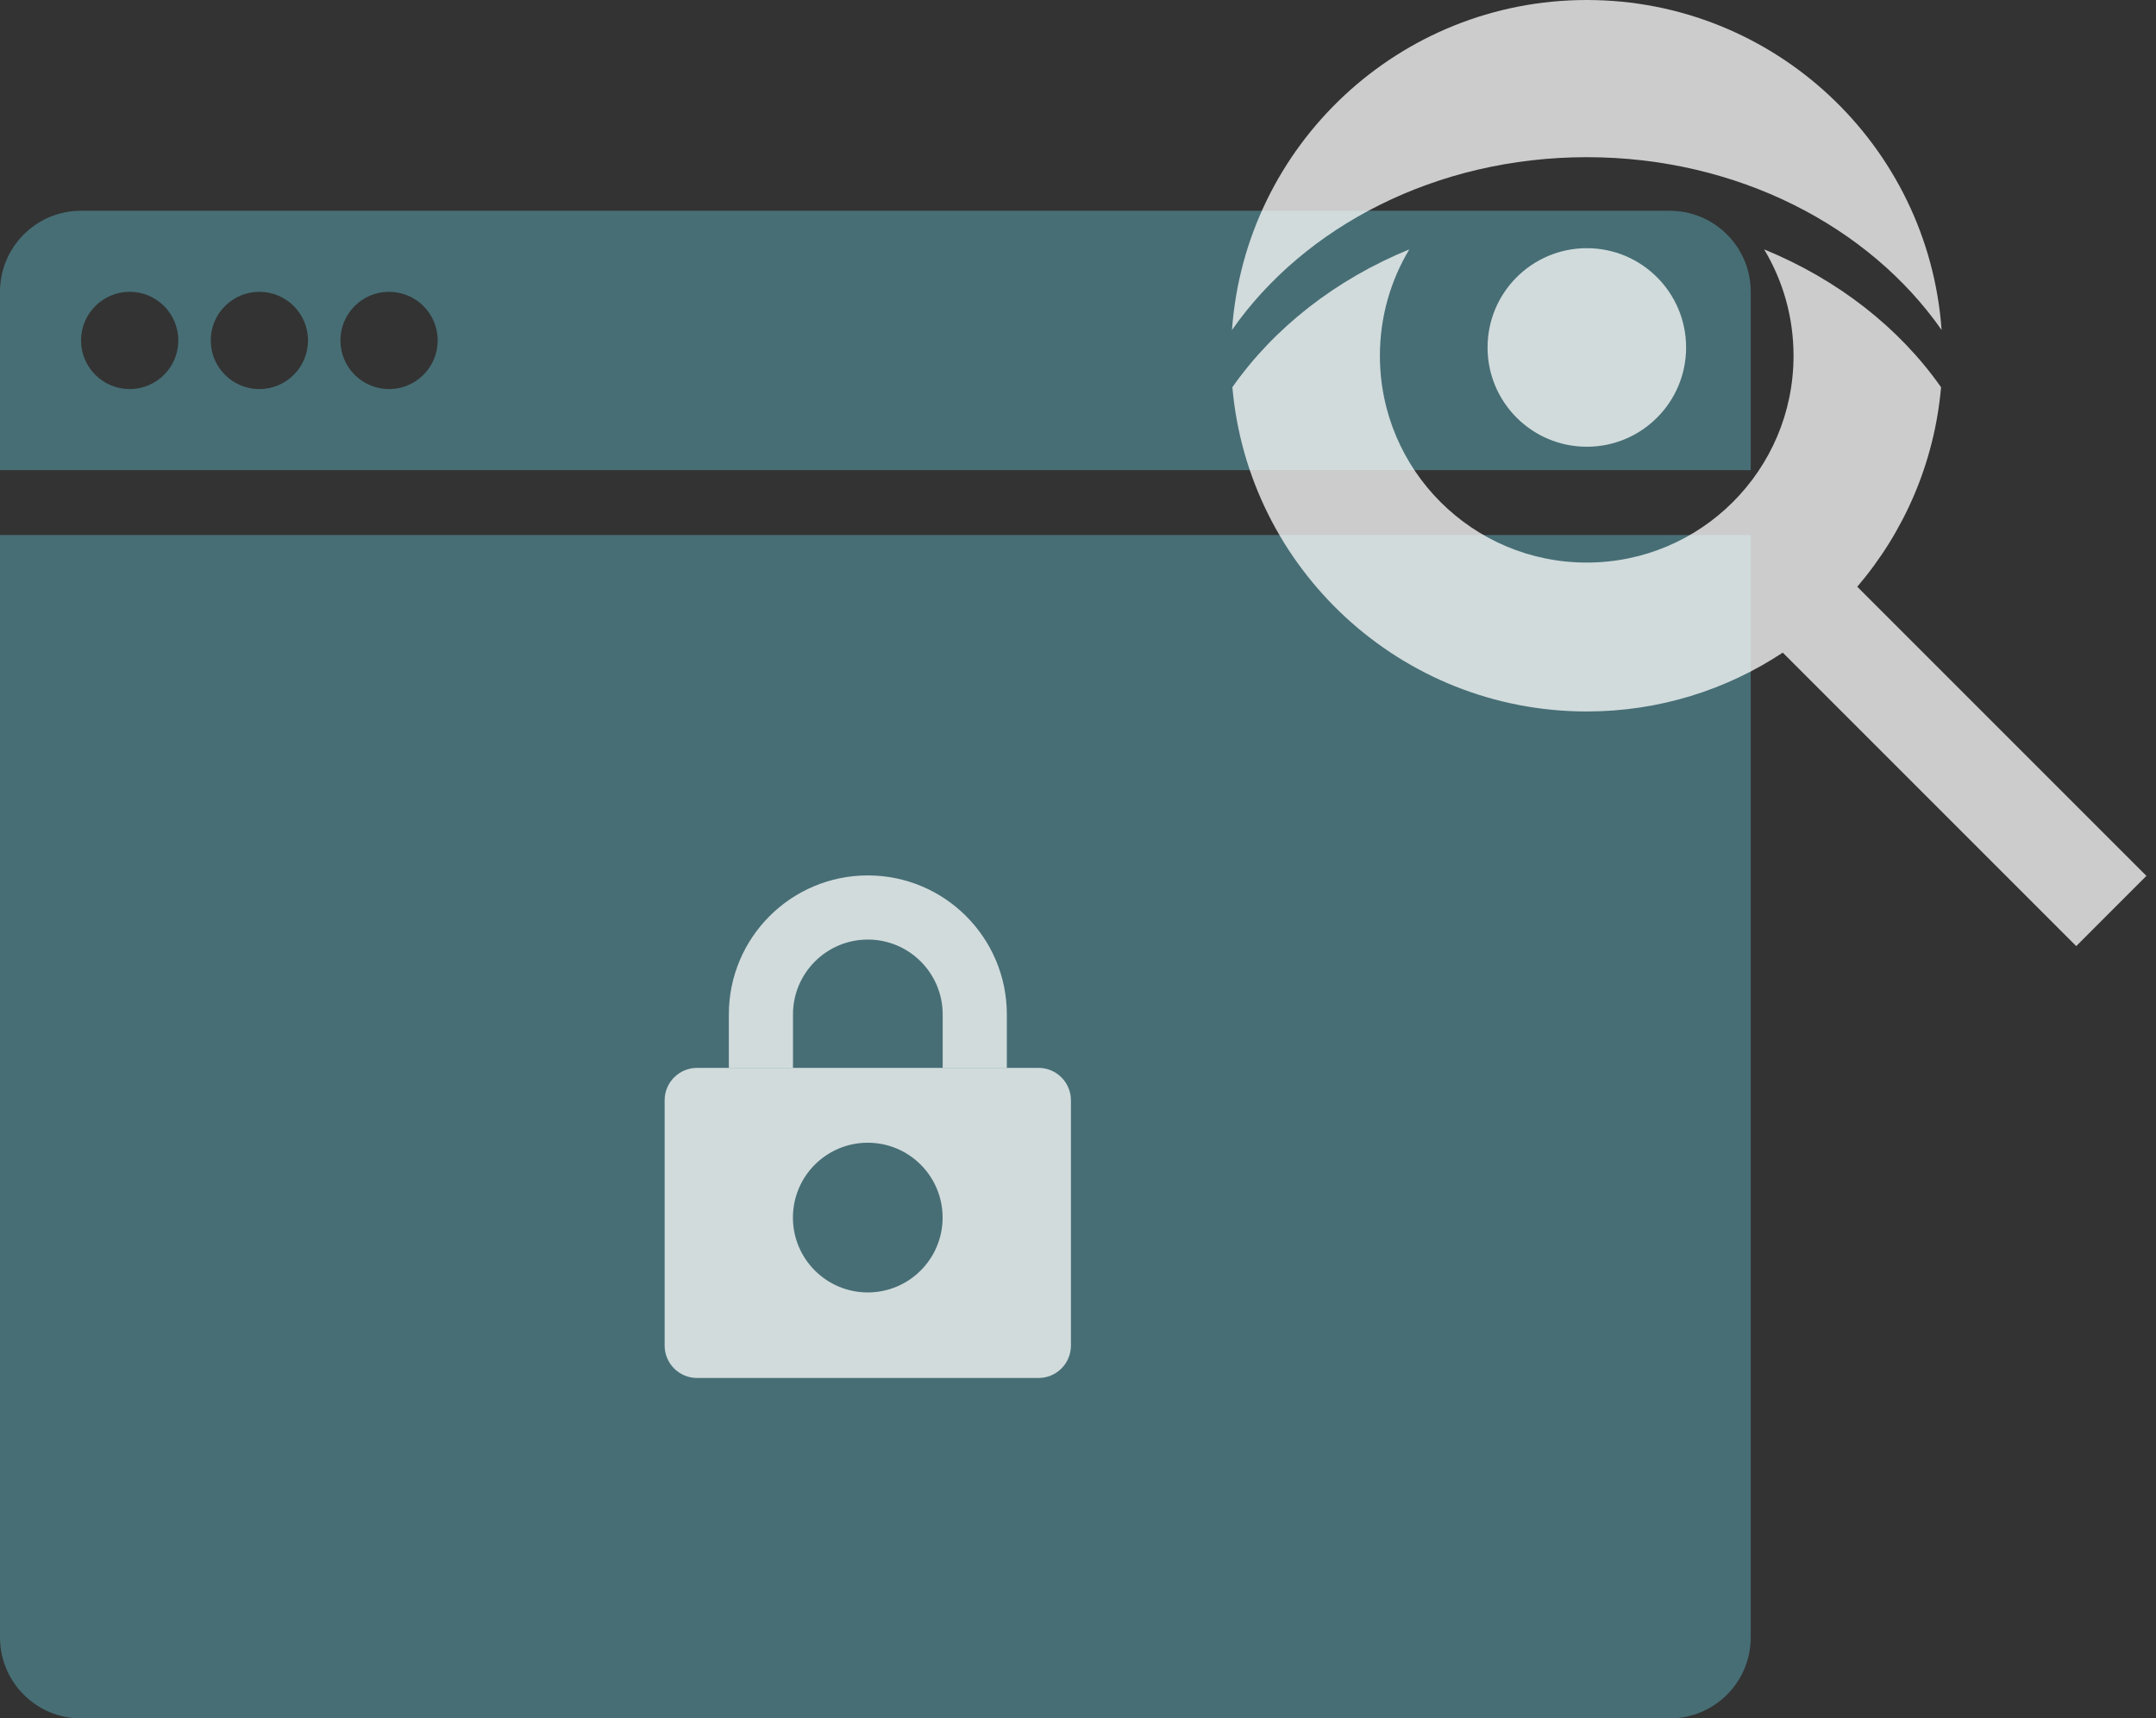 <?xml version="1.0" encoding="UTF-8"?> <svg xmlns="http://www.w3.org/2000/svg" width="133" height="106" viewBox="0 0 133 106" fill="none"><rect x="0" y="0" width="133" height="106" fill="#333333" stroke="none"/><path d="M0 33H108V101C108 103.761 105.761 106 103 106H5C2.239 106 0 103.761 0 101V33Z" fill="#476E75"></path><path fill-rule="evenodd" clip-rule="evenodd" d="M43 65.872C41.895 65.872 41 66.768 41 67.872V83C41 84.105 41.895 85 43 85H64.064C65.168 85 66.064 84.105 66.064 83V67.872C66.064 66.768 65.168 65.872 64.064 65.872H43ZM53.531 79.723C56.081 79.723 58.148 77.656 58.148 75.106C58.148 72.556 56.081 70.489 53.531 70.489C50.981 70.489 48.914 72.556 48.914 75.106C48.914 77.656 50.981 79.723 53.531 79.723Z" fill="white" fill-opacity="0.75"></path><path fill-rule="evenodd" clip-rule="evenodd" d="M44.961 62.575C44.961 57.839 48.8 54 53.535 54C58.271 54 62.11 57.839 62.11 62.575V65.872H58.152V62.575C58.152 60.025 56.085 57.957 53.535 57.957C50.986 57.957 48.918 60.025 48.918 62.575V65.872H44.961V62.575Z" fill="white" fill-opacity="0.75"></path><path fill-rule="evenodd" clip-rule="evenodd" d="M5 13C2.239 13 0 15.239 0 18V29H108V18C108 15.239 105.761 13 103 13H5ZM8 24C9.657 24 11 22.657 11 21C11 19.343 9.657 18 8 18C6.343 18 5 19.343 5 21C5 22.657 6.343 24 8 24ZM19 21C19 22.657 17.657 24 16 24C14.343 24 13 22.657 13 21C13 19.343 14.343 18 16 18C17.657 18 19 19.343 19 21ZM24 24C25.657 24 27 22.657 27 21C27 19.343 25.657 18 24 18C22.343 18 21 19.343 21 21C21 22.657 22.343 24 24 24Z" fill="#476E75"></path><circle cx="97.889" cy="21.433" r="6.124" fill="white" fill-opacity="0.75"></circle><path fill-rule="evenodd" clip-rule="evenodd" d="M114.571 36.193C117.453 32.82 119.331 28.564 119.741 23.887C117.161 20.211 113.363 17.239 108.827 15.384C109.978 17.301 110.64 19.545 110.64 21.944C110.64 28.989 104.928 34.702 97.882 34.702C90.836 34.702 85.124 28.989 85.124 21.944C85.124 19.544 85.787 17.3 86.938 15.383C82.403 17.238 78.604 20.209 76.023 23.885C77.006 35.095 86.417 43.887 97.882 43.887C102.351 43.887 106.508 42.551 109.975 40.257L128.078 58.36L132.408 54.029L114.571 36.193Z" fill="white" fill-opacity="0.75"></path><path fill-rule="evenodd" clip-rule="evenodd" d="M119.774 20.354C115.312 13.968 107.18 9.696 97.887 9.696C88.594 9.696 80.461 13.968 76 20.354C76.815 8.977 86.302 0 97.887 0C109.471 0 118.959 8.977 119.774 20.354Z" fill="white" fill-opacity="0.75"></path></svg> 